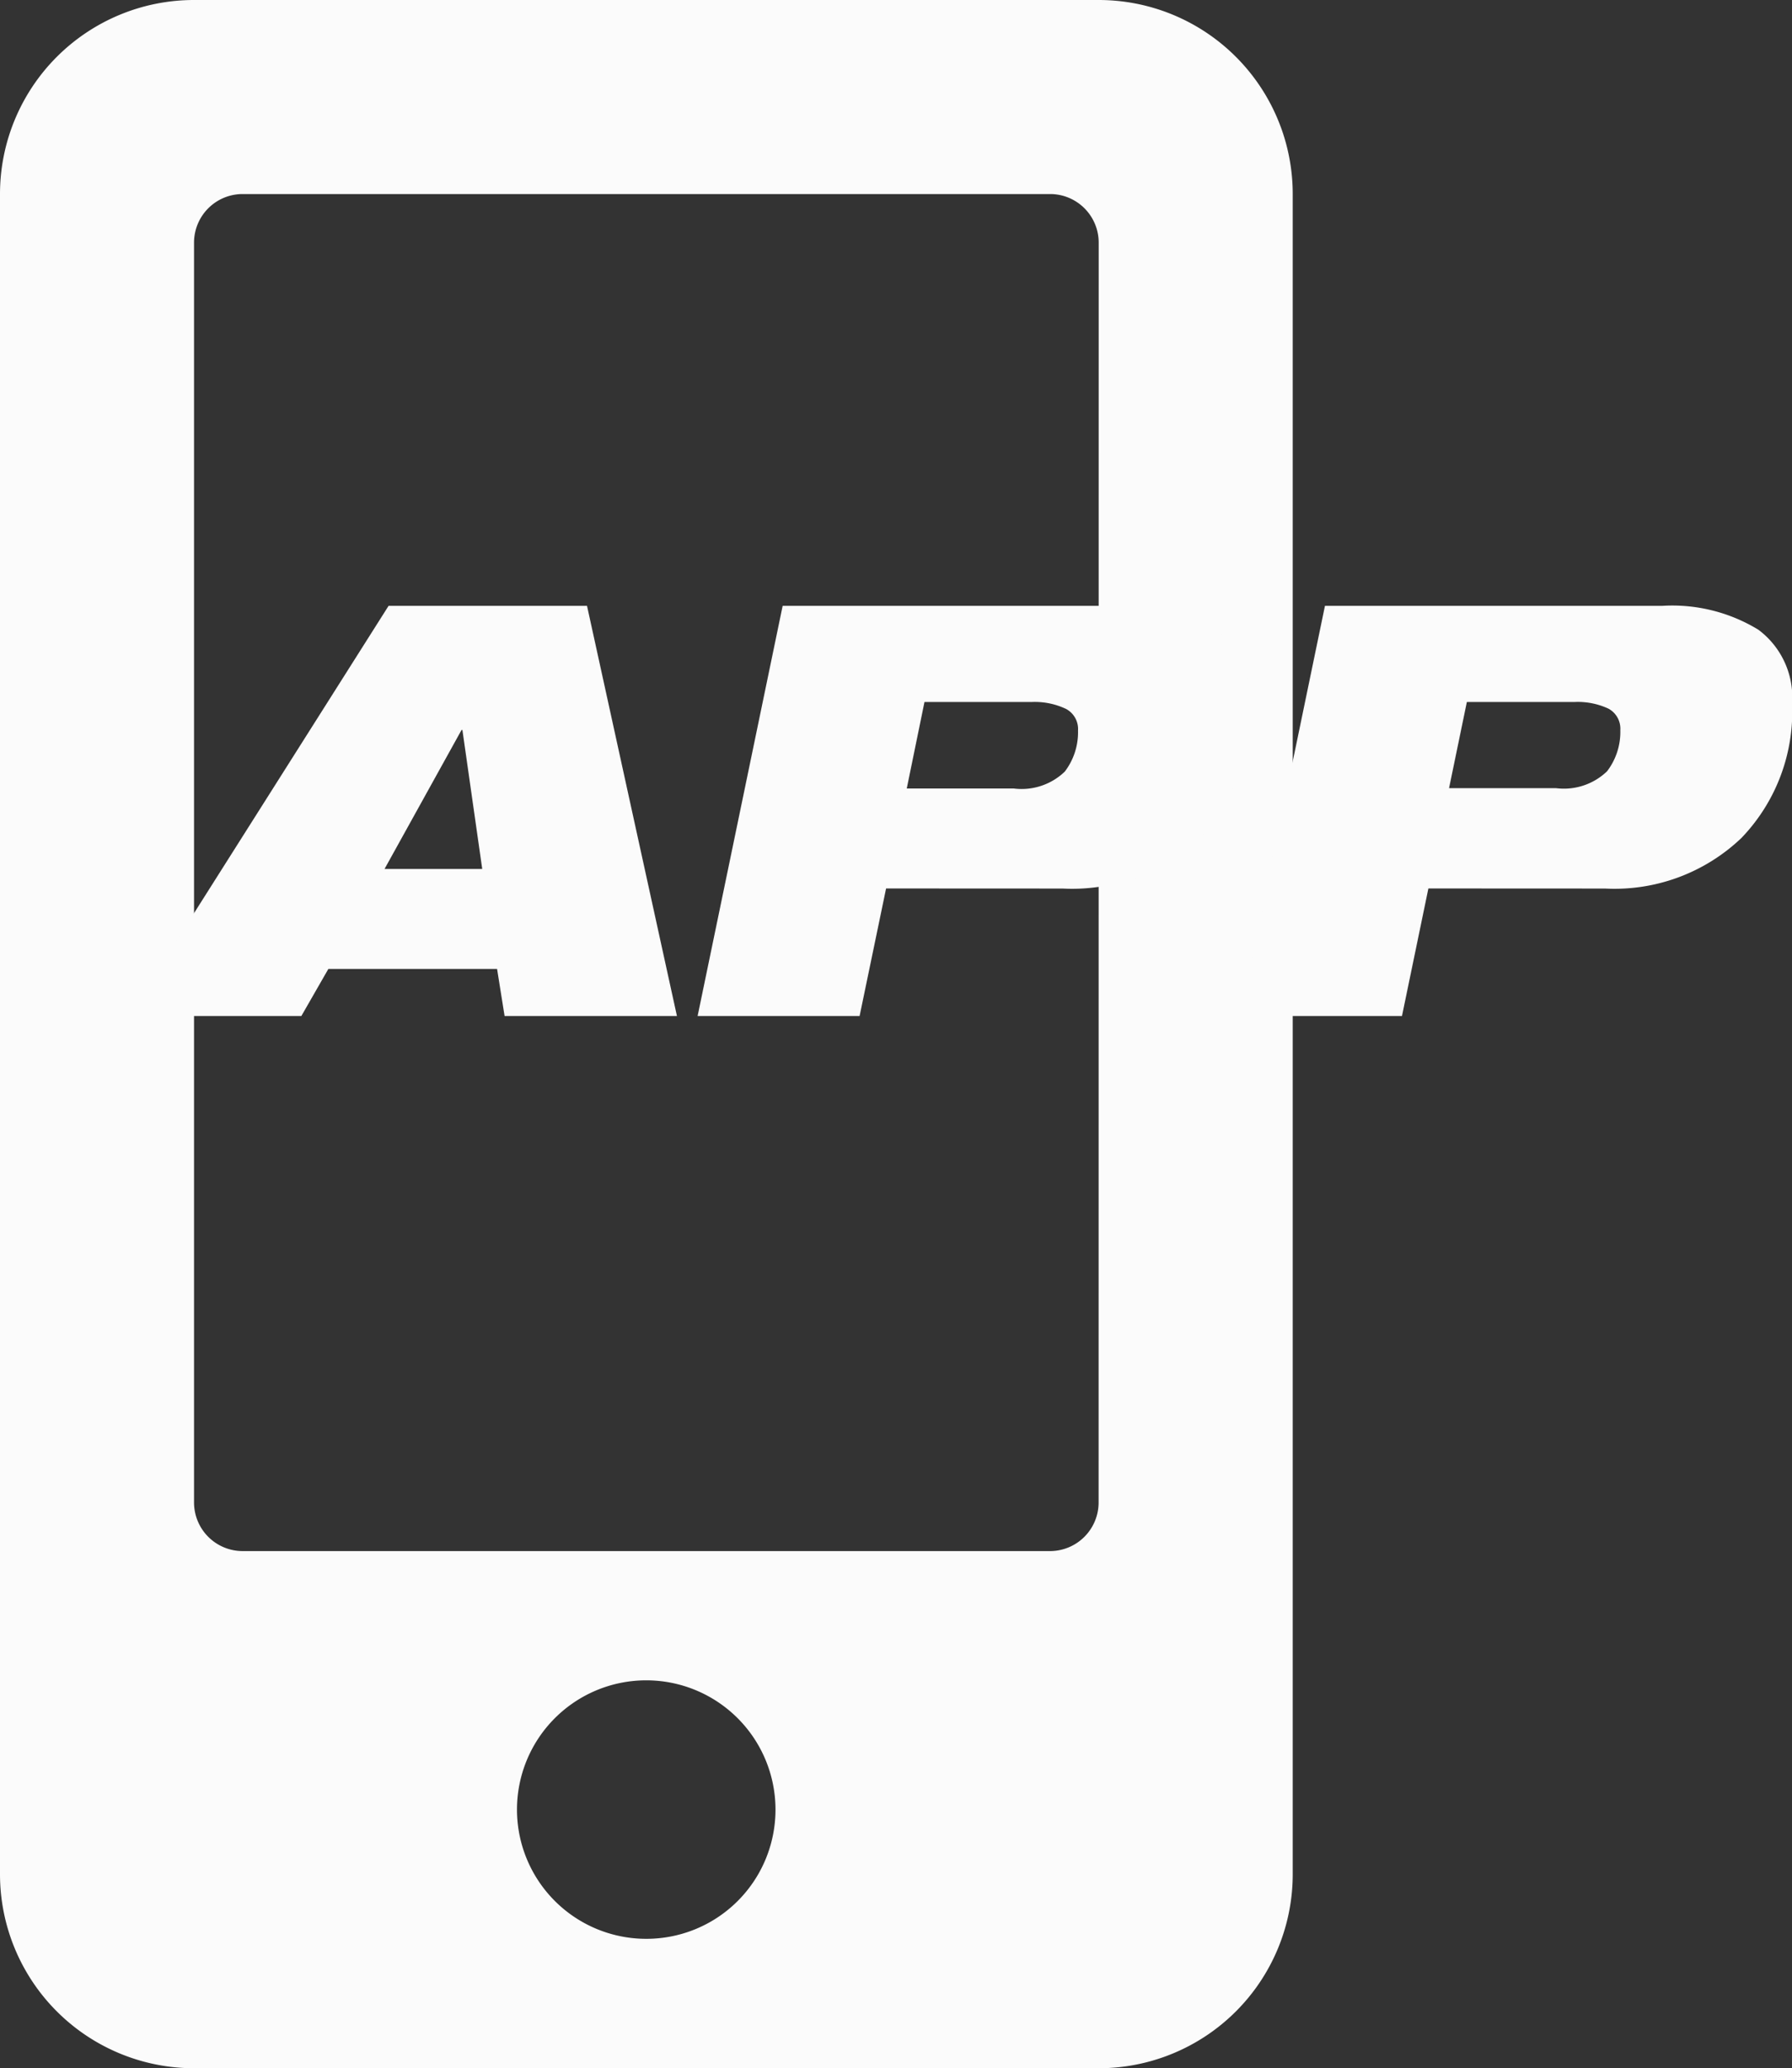 <svg xmlns="http://www.w3.org/2000/svg" width="21.241" height="24.513" viewBox="0 0 21.241 24.513">
  <rect x="0" y="0" width="21.241" height="24.513" fill="#333333" stroke="none"/>
  <g id="ico_app" data-name="ico app" transform="translate(-285.034 -273.314)">
    <path id="Icon_awesome-mobile-alt" data-name="Icon awesome-mobile-alt" d="M13.023,0H2.3A2.3,2.3,0,0,0,0,2.3V22.215a2.3,2.3,0,0,0,2.3,2.3H13.023a2.3,2.3,0,0,0,2.3-2.3V2.3A2.3,2.3,0,0,0,13.023,0ZM7.66,22.981a1.532,1.532,0,1,1,1.532-1.532A1.53,1.53,0,0,1,7.66,22.981Zm5.362-5.171a.576.576,0,0,1-.575.575H2.873A.576.576,0,0,1,2.3,17.81V2.873A.576.576,0,0,1,2.873,2.3h9.575a.576.576,0,0,1,.575.575Z" transform="translate(285.034 273.314)" fill="#fbfbfb"/>
    <path id="Tracciato_3646" data-name="Tracciato 3646" d="M4.123-2.278l-.089-.558h-2l-.32.558H-.33L2.748-7.14H5.1L6.166-2.278Zm-.5-3.391H3.613L2.7-4.021H3.858ZM8.645-3.79,8.331-2.278H6.411L7.419-7.14h4a1.958,1.958,0,0,1,1.137.283,1,1,0,0,1,.4.875,2.16,2.16,0,0,1-.6,1.593,2.178,2.178,0,0,1-1.617.6ZM9.1-6,8.89-4.975h1.267a.738.738,0,0,0,.606-.2.768.768,0,0,0,.157-.487.27.27,0,0,0-.14-.255A.861.861,0,0,0,10.367-6ZM15.073-3.79l-.313,1.512h-1.92L13.847-7.14h4a1.958,1.958,0,0,1,1.137.283,1,1,0,0,1,.4.875,2.16,2.16,0,0,1-.6,1.593,2.178,2.178,0,0,1-1.617.6ZM15.529-6l-.211,1.021h1.267a.738.738,0,0,0,.606-.2.768.768,0,0,0,.157-.487.27.27,0,0,0-.14-.255A.861.861,0,0,0,16.8-6Z" transform="translate(286.892 287.635)" fill="#fbfbfb"/>
  </g>
</svg>
